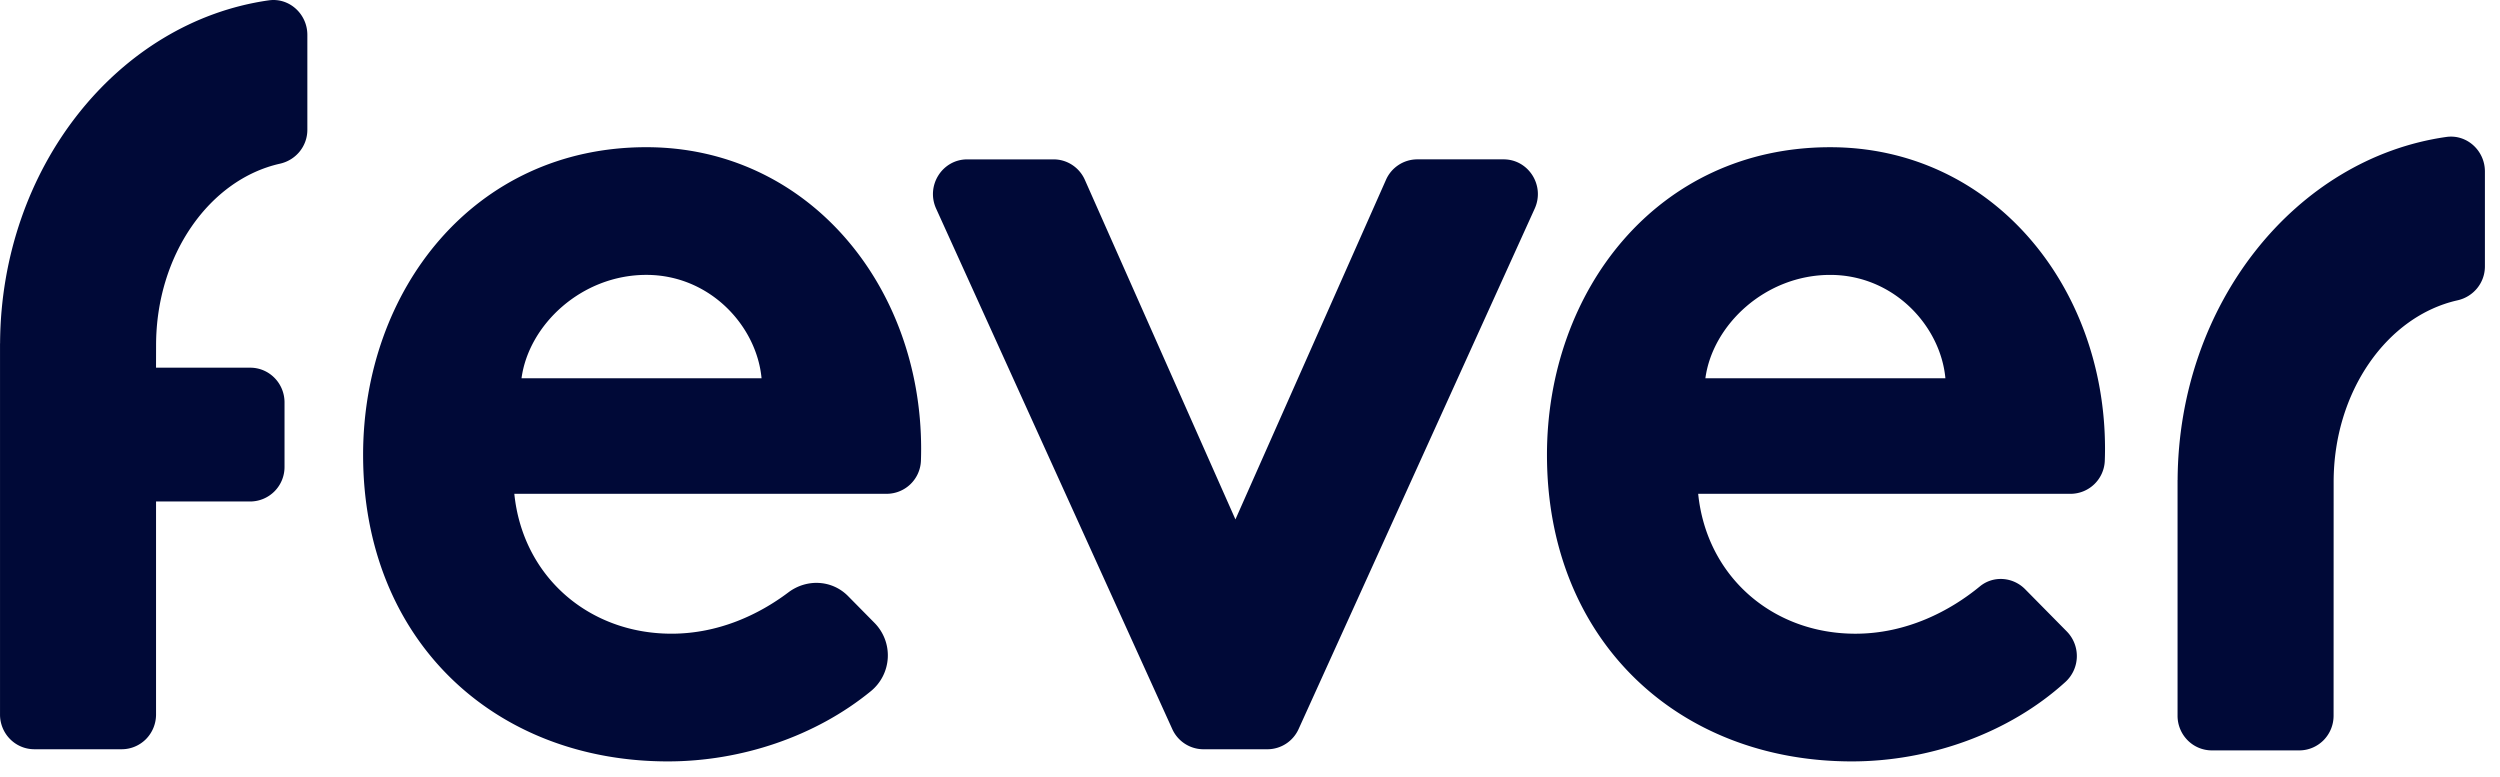 <svg xmlns="http://www.w3.org/2000/svg" width="132" height="41" fill="none" viewBox="0 0 132 41"><path fill="#000937" fill-rule="evenodd" d="M8.238 19.414h4.976c.998 0 1.809.821 1.809 1.833v3.398a1.82 1.82 0 0 1-1.81 1.834H8.239v11.248c0 .485-.19.95-.528 1.295-.34.343-.8.537-1.281.538H1.81a1.8 1.8 0 0 1-1.28-.538c-.34-.344-.53-.81-.529-1.295V18.13h.003C.05 8.833 6.231 1.15 14.192.018c1.078-.154 2.036.718 2.036 1.822v5.013c0 .87-.608 1.603-1.447 1.79-3.716.834-6.54 4.816-6.54 9.589zm94.479.56c-.253-2.761-2.724-5.459-6.083-5.459-3.421 0-6.21 2.633-6.59 5.459zm6.408 13.365a1.853 1.853 0 0 1-.069 2.666c-2.987 2.716-7.181 4.197-11.28 4.197-9.189 0-16.096-6.421-16.096-16.182 0-8.67 5.83-16.247 14.954-16.247 8.492 0 14.511 7.257 14.511 15.926q0 .315-.012.629a1.815 1.815 0 0 1-1.809 1.746h-19.66c.444 4.367 3.93 7.386 8.301 7.386 2.712 0 5.002-1.206 6.571-2.497.709-.583 1.745-.507 2.391.148zm-43.894-5.915 7.948-17.927a1.81 1.81 0 0 1 1.649-1.083h4.561c1.32 0 2.195 1.385 1.644 2.6l-12.467 27.48a1.81 1.81 0 0 1-1.643 1.067h-3.385a1.81 1.81 0 0 1-1.643-1.068L49.427 11.014c-.55-1.215.325-2.599 1.644-2.599h4.56c.713 0 1.358.424 1.65 1.082l7.949 17.926m-25.02-7.45c-.255-2.761-2.725-5.459-6.084-5.459-3.422 0-6.21 2.633-6.59 5.459zm5.968 12.92a2.44 2.44 0 0 1-.19 3.595c-2.939 2.407-6.871 3.714-10.722 3.714-9.187 0-16.094-6.422-16.094-16.183 0-8.67 5.83-16.247 14.954-16.247 8.49 0 14.51 7.257 14.51 15.926q0 .315-.011.63a1.814 1.814 0 0 1-1.809 1.745h-19.66c.444 4.367 3.928 7.386 8.301 7.386 2.49 0 4.623-1.016 6.17-2.182.965-.726 2.3-.666 3.15.196zm77.038-7.448-.003 12.343a1.84 1.84 0 0 1-.528 1.295c-.34.343-.8.537-1.281.538h-4.62a1.8 1.8 0 0 1-1.281-.538 1.84 1.84 0 0 1-.528-1.295V25.343h.003c.046-9.297 6.229-16.98 14.189-18.112 1.079-.153 2.036.719 2.036 1.822v5.013c0 .87-.608 1.604-1.446 1.791-3.716.834-6.541 4.816-6.541 9.589" clip-rule="evenodd"/></svg>